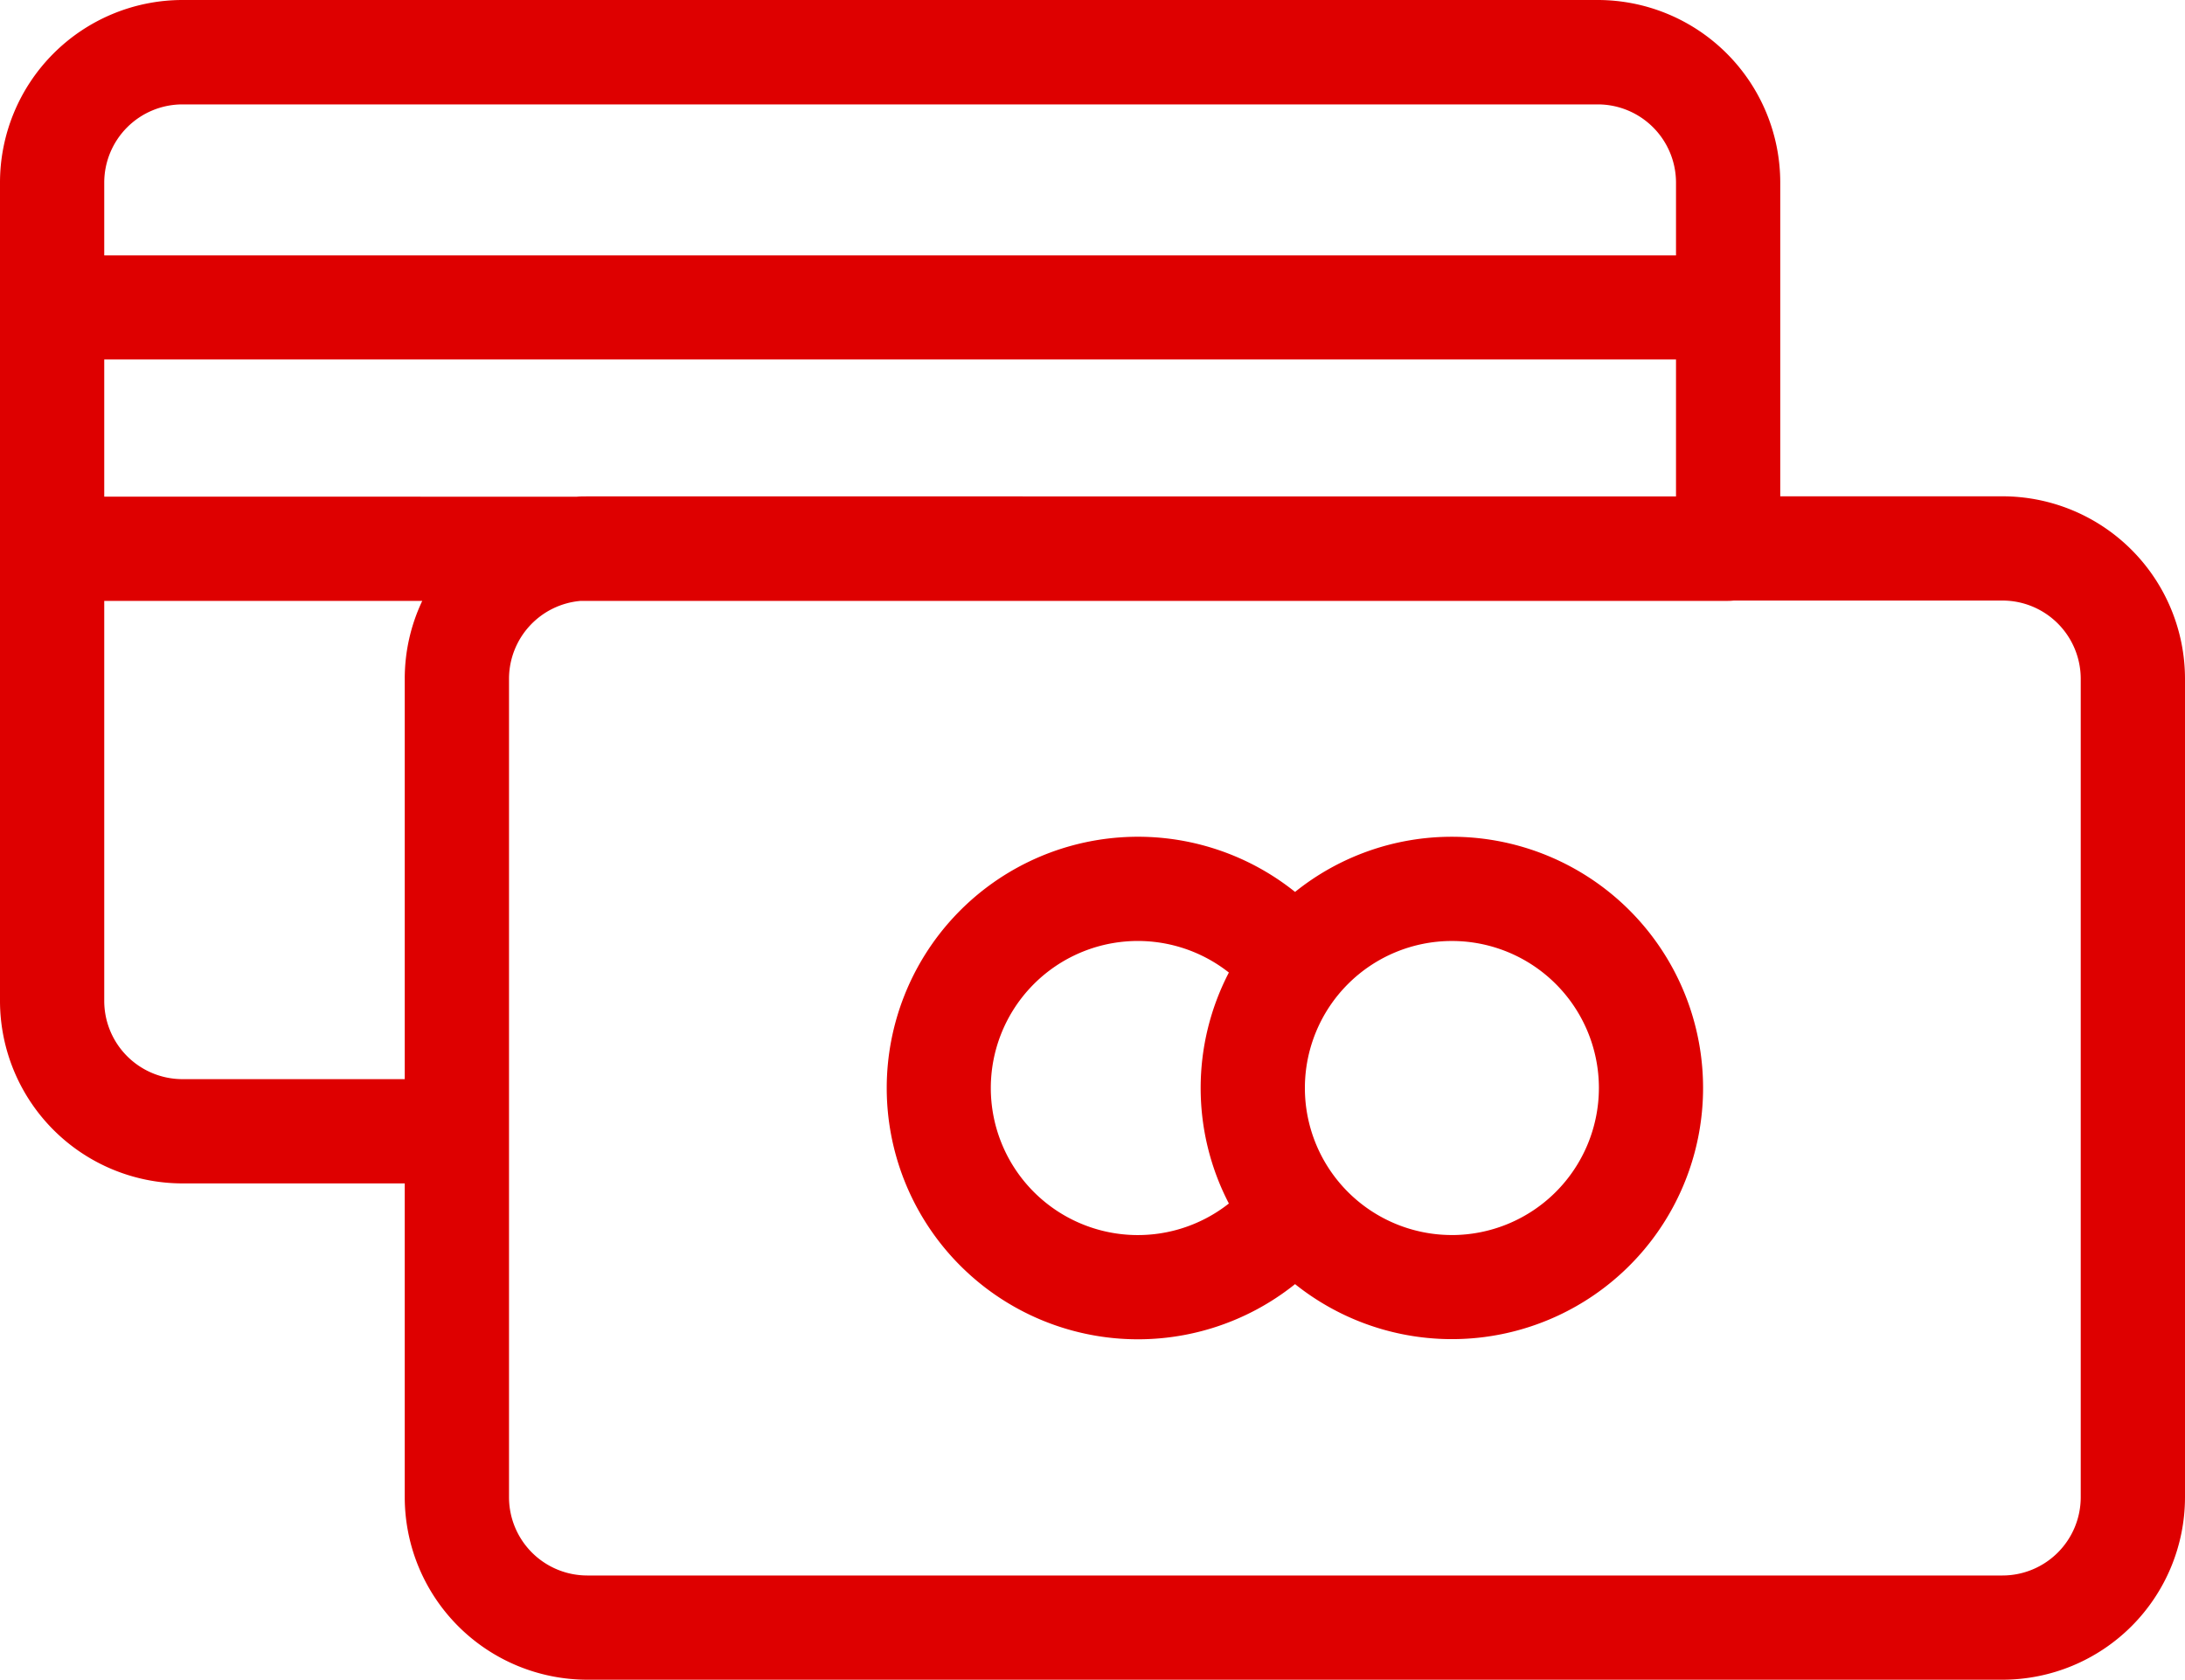 <svg xmlns="http://www.w3.org/2000/svg" width="75" height="57.651" viewBox="0 0 75 57.651">
  <g id="credit-card" transform="translate(0 -59.217)">
    <g id="Group_1807" data-name="Group 1807" transform="translate(0 59.217)">
      <g id="Group_1806" data-name="Group 1806" transform="translate(0 0)">
        <path id="Path_1720" data-name="Path 1720" d="M68.739,76.251H61.107V65.478a6.268,6.268,0,0,0-6.261-6.261H6.261A6.269,6.269,0,0,0,0,65.478V93.572a6.268,6.268,0,0,0,6.261,6.261h7.632v10.773a6.268,6.268,0,0,0,6.261,6.261H68.739A6.268,6.268,0,0,0,75,110.607V82.512A6.268,6.268,0,0,0,68.739,76.251ZM3.578,65.478A2.687,2.687,0,0,1,6.261,62.8H54.846a2.687,2.687,0,0,1,2.683,2.683v2.5H3.578ZM13.893,82.512V96.255H6.261a2.687,2.687,0,0,1-2.683-2.683V79.84H14.494A6.221,6.221,0,0,0,13.893,82.512ZM3.578,76.262V71.554H57.529v4.7H20.155c-.121,0-.241,0-.36.011ZM68.739,113.29H20.155a2.687,2.687,0,0,1-2.683-2.683V82.512a2.685,2.685,0,0,1,2.464-2.672H59.317a1.782,1.782,0,0,0,.195-.011h9.226a2.687,2.687,0,0,1,2.683,2.683v28.094h0A2.687,2.687,0,0,1,68.739,113.29Z" transform="translate(0 -59.217)" fill="#de0000"/>
      </g>
    </g>
    <g id="Group_1809" data-name="Group 1809" transform="translate(30.434 87.935)">
      <g id="Group_1808" data-name="Group 1808">
        <path id="Path_1721" data-name="Path 1721" d="M227.162,255.266a8.58,8.58,0,0,0-5.383,1.893,8.624,8.624,0,1,0,0,13.461,8.621,8.621,0,1,0,5.383-15.354Zm-7.655,12.587a5.047,5.047,0,1,1,0-7.927,8.594,8.594,0,0,0,0,7.927Zm7.655,1.082a5.046,5.046,0,1,1,5.046-5.046A5.052,5.052,0,0,1,227.162,268.936Z" transform="translate(-207.76 -255.265)" fill="#de0000"/>
      </g>
    </g>
  </g>
</svg>
